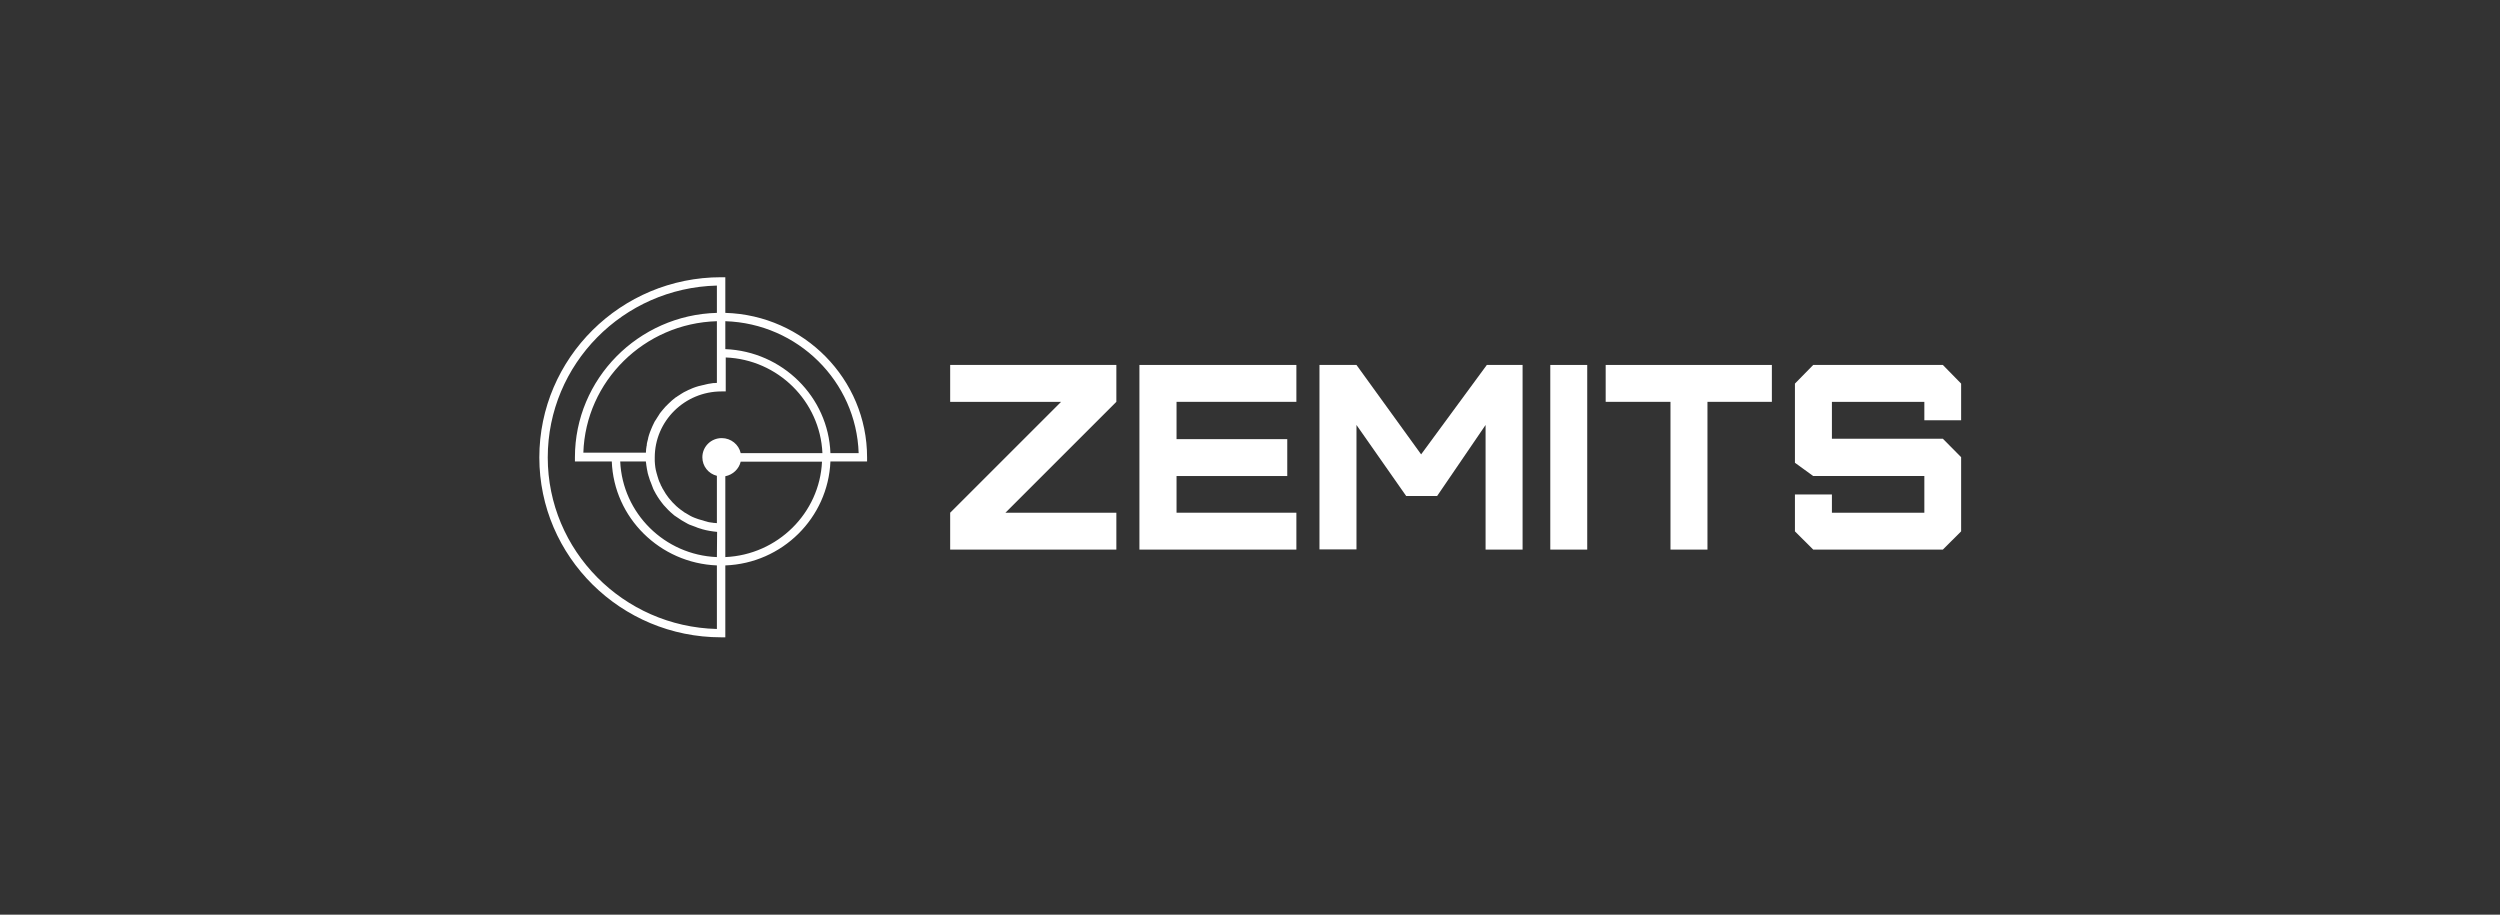 <?xml version="1.0" encoding="UTF-8"?> <svg xmlns="http://www.w3.org/2000/svg" width="1301" height="476" viewBox="0 0 1301 476" fill="none"><rect x="0" y="0" width="1301" height="476" fill="#333333" stroke="none"/> <path d="M377.455 162.818V144.275H375.263C323.086 144.275 280.664 186.349 280.664 238.074C280.664 289.69 323.086 331.655 375.263 331.655H377.455V294.244C407.052 293.16 430.948 269.52 432.154 240.134H451.227V237.965C451.227 197.301 418.342 164.011 377.455 162.818ZM373.071 327.317C324.291 326.124 285.049 286.545 285.049 238.074C285.049 189.494 324.291 149.806 373.071 148.613V162.818C332.184 163.902 299.189 197.193 299.189 237.965V240.134H318.372C319.468 269.412 343.365 293.051 373.071 294.244V327.317V327.317ZM373.071 167.156V199.253C372.523 199.253 371.975 199.361 371.536 199.361C371.426 199.361 371.207 199.361 371.098 199.361C370.659 199.47 370.221 199.47 369.782 199.578C369.015 199.687 368.248 199.795 367.48 200.012C367.042 200.121 366.603 200.229 366.165 200.337C365.946 200.337 365.836 200.446 365.617 200.446C365.178 200.554 364.74 200.663 364.301 200.771C364.082 200.771 363.973 200.88 363.753 200.88C363.315 200.988 362.767 201.205 362.328 201.313C362.219 201.313 362.109 201.422 361.999 201.422C361.561 201.53 361.232 201.747 360.794 201.855C360.574 201.964 360.465 201.964 360.246 202.072C359.807 202.289 359.478 202.398 359.04 202.615C358.492 202.831 357.944 203.048 357.396 203.374C356.957 203.59 356.519 203.807 356.08 204.024C355.971 204.024 355.861 204.133 355.861 204.133C355.313 204.458 354.874 204.675 354.436 205C353.997 205.325 353.559 205.542 353.121 205.868C353.011 205.868 353.011 205.976 352.901 205.976C352.463 206.301 352.024 206.627 351.586 206.844C350.271 207.82 349.065 208.904 347.969 209.988C347.859 210.097 347.64 210.314 347.53 210.422C347.42 210.53 347.42 210.53 347.311 210.639C346.982 210.964 346.653 211.29 346.324 211.615C345.886 212.049 345.447 212.591 345.009 213.133C344.68 213.458 344.351 213.892 344.022 214.326C343.584 214.868 343.145 215.41 342.817 216.061C342.597 216.495 342.269 216.82 342.049 217.254C341.72 217.687 341.501 218.229 341.172 218.663C341.172 218.663 341.172 218.772 341.063 218.772C340.734 219.205 340.515 219.748 340.295 220.181C339.747 221.266 339.309 222.242 338.87 223.326C338.432 224.41 337.993 225.495 337.665 226.579C337.665 226.579 337.665 226.579 337.665 226.688C337.445 227.23 337.336 227.772 337.226 228.423C337.117 228.965 336.897 229.615 336.788 230.158C336.678 230.7 336.568 231.133 336.568 231.676C336.568 231.893 336.568 232.001 336.459 232.218C336.349 232.76 336.349 233.194 336.24 233.736C336.24 234.387 336.13 234.929 336.13 235.579H303.574C304.78 198.386 335.253 168.24 373.071 167.156ZM373.071 289.906C345.886 288.822 323.963 267.135 322.757 240.134H336.13C336.13 240.459 336.13 240.784 336.24 241.11C336.24 241.435 336.349 241.76 336.349 242.086C336.459 242.736 336.568 243.495 336.678 244.146C336.788 244.688 336.897 245.23 337.007 245.773C337.007 246.098 337.117 246.423 337.226 246.64C337.336 246.965 337.336 247.291 337.445 247.508C337.555 247.833 337.665 248.158 337.774 248.483C337.884 248.7 337.884 249.026 337.993 249.243C338.103 249.568 338.213 249.893 338.322 250.218C338.432 250.544 338.542 250.761 338.651 250.978C338.761 251.303 338.87 251.52 338.98 251.845C339.09 252.17 339.199 252.387 339.309 252.713C339.418 253.038 339.528 253.255 339.638 253.58C339.747 253.905 339.857 254.122 339.967 254.447C340.076 254.773 340.186 254.99 340.405 255.315C341.501 257.484 342.817 259.544 344.242 261.387C344.57 261.821 345.009 262.363 345.338 262.797C346.872 264.532 348.517 266.267 350.271 267.677C350.709 268.111 351.147 268.436 351.696 268.761C353.669 270.171 355.751 271.472 357.834 272.556C358.163 272.665 358.382 272.882 358.711 272.99C359.04 273.099 359.259 273.207 359.588 273.316C359.917 273.424 360.136 273.532 360.465 273.641C360.794 273.749 361.013 273.858 361.342 273.966C361.671 274.075 361.89 274.183 362.219 274.292C362.438 274.4 362.767 274.508 362.986 274.617C363.315 274.725 363.644 274.834 363.973 274.942C364.192 275.051 364.521 275.051 364.74 275.159C365.069 275.267 365.398 275.376 365.726 275.484C366.055 275.593 366.384 275.593 366.603 275.701C366.932 275.81 367.151 275.81 367.48 275.918C368.028 276.027 368.576 276.135 369.125 276.243C369.782 276.352 370.44 276.46 371.207 276.569C371.536 276.569 371.865 276.677 372.194 276.677C372.523 276.677 372.852 276.786 373.18 276.786L373.071 289.906ZM377.455 289.906V247.833C381.402 247.074 384.58 244.038 385.457 240.242H427.769C426.564 267.026 404.64 288.714 377.455 289.906ZM385.457 235.796C384.471 231.35 380.415 227.989 375.592 227.989C370.001 227.989 365.507 232.435 365.507 237.965C365.507 242.628 368.686 246.532 373.071 247.616V272.231H372.961C372.523 272.231 372.194 272.123 371.755 272.123H371.646C371.426 272.123 371.098 272.123 370.878 272.014C370.55 272.014 370.33 271.906 370.001 271.906C369.673 271.906 369.453 271.797 369.234 271.797C368.905 271.797 368.686 271.689 368.357 271.581C368.248 271.581 368.028 271.581 367.919 271.472C367.48 271.364 367.151 271.255 366.713 271.147C366.384 271.038 366.055 270.93 365.726 270.822C365.288 270.713 364.959 270.605 364.521 270.496C364.192 270.388 363.863 270.279 363.424 270.171C362.986 270.062 362.657 269.846 362.219 269.737C361.89 269.629 361.671 269.52 361.342 269.412C359.917 268.87 358.601 268.111 357.396 267.352C357.067 267.135 356.738 266.918 356.409 266.809C356.299 266.701 356.08 266.592 355.971 266.484C355.313 266.05 354.655 265.508 353.997 265.074C353.778 264.857 353.559 264.749 353.34 264.532C353.121 264.424 352.901 264.207 352.682 263.99C352.463 263.773 352.244 263.665 352.024 263.448C350.599 262.147 349.284 260.737 348.078 259.219C347.969 259.11 347.859 258.893 347.749 258.785C346.872 257.592 345.995 256.399 345.338 255.098C345.119 254.773 344.899 254.339 344.68 254.014C344.57 253.905 344.57 253.797 344.57 253.688C344.351 253.363 344.242 253.038 344.022 252.713C343.913 252.496 343.803 252.387 343.803 252.17C343.694 251.953 343.584 251.628 343.474 251.411C343.365 251.194 343.255 250.978 343.145 250.761C342.817 249.893 342.488 249.026 342.269 248.158C342.159 247.941 342.159 247.724 342.049 247.508V247.399C341.94 247.074 341.83 246.64 341.72 246.315C341.611 245.881 341.501 245.447 341.392 245.014C341.392 244.905 341.282 244.688 341.282 244.58C341.172 244.146 341.172 243.821 341.063 243.387C341.063 243.062 340.953 242.845 340.953 242.519C340.953 242.194 340.843 241.869 340.843 241.544C340.843 241.001 340.734 240.459 340.734 239.917V239.808C340.734 239.266 340.734 238.724 340.734 238.074C340.734 219.097 356.299 203.699 375.482 203.699H377.675V186.024C404.86 187.108 426.783 208.796 427.989 235.796H385.457ZM432.154 235.796C431.058 206.518 407.161 182.879 377.455 181.686V167.156C415.163 168.348 445.637 198.494 446.843 235.796H432.154Z" fill="white"></path> <path d="M580.952 209.116L523.224 266.814H580.952V286.011H494.469V266.814L552.196 209.116H494.469V189.919H580.952V209.116Z" fill="white"></path> <path d="M592.957 286.011V189.919H674.635V209.116H612.271V228.528H669.888V247.725H612.271V266.814H674.635V286.011H592.957V286.011Z" fill="white"></path> <path d="M686.652 285.903V189.919H705.91L739.557 236.457L773.745 189.919H792.354V286.011H773.096V221.16L747.888 258.11H731.767L705.91 221.16V285.903H686.652Z" fill="white"></path> <path d="M806.773 285.903V189.919H825.992V286.011H806.773V285.903Z" fill="white"></path> <path d="M869.322 286.011V209.116H835.594V189.919H922.077V209.116H888.564V286.011H869.322V286.011Z" fill="white"></path> <path d="M943.599 286.011L934.086 276.52V257.324H953.328V266.814H1001.43V247.725H943.599L934.086 240.823V199.625L943.599 189.919H1011.06L1020.57 199.625V218.714H1001.43V209.116H953.328V228.313H1011.06L1020.57 237.911V276.52L1011.06 286.011H943.599V286.011Z" fill="white"></path> </svg> 